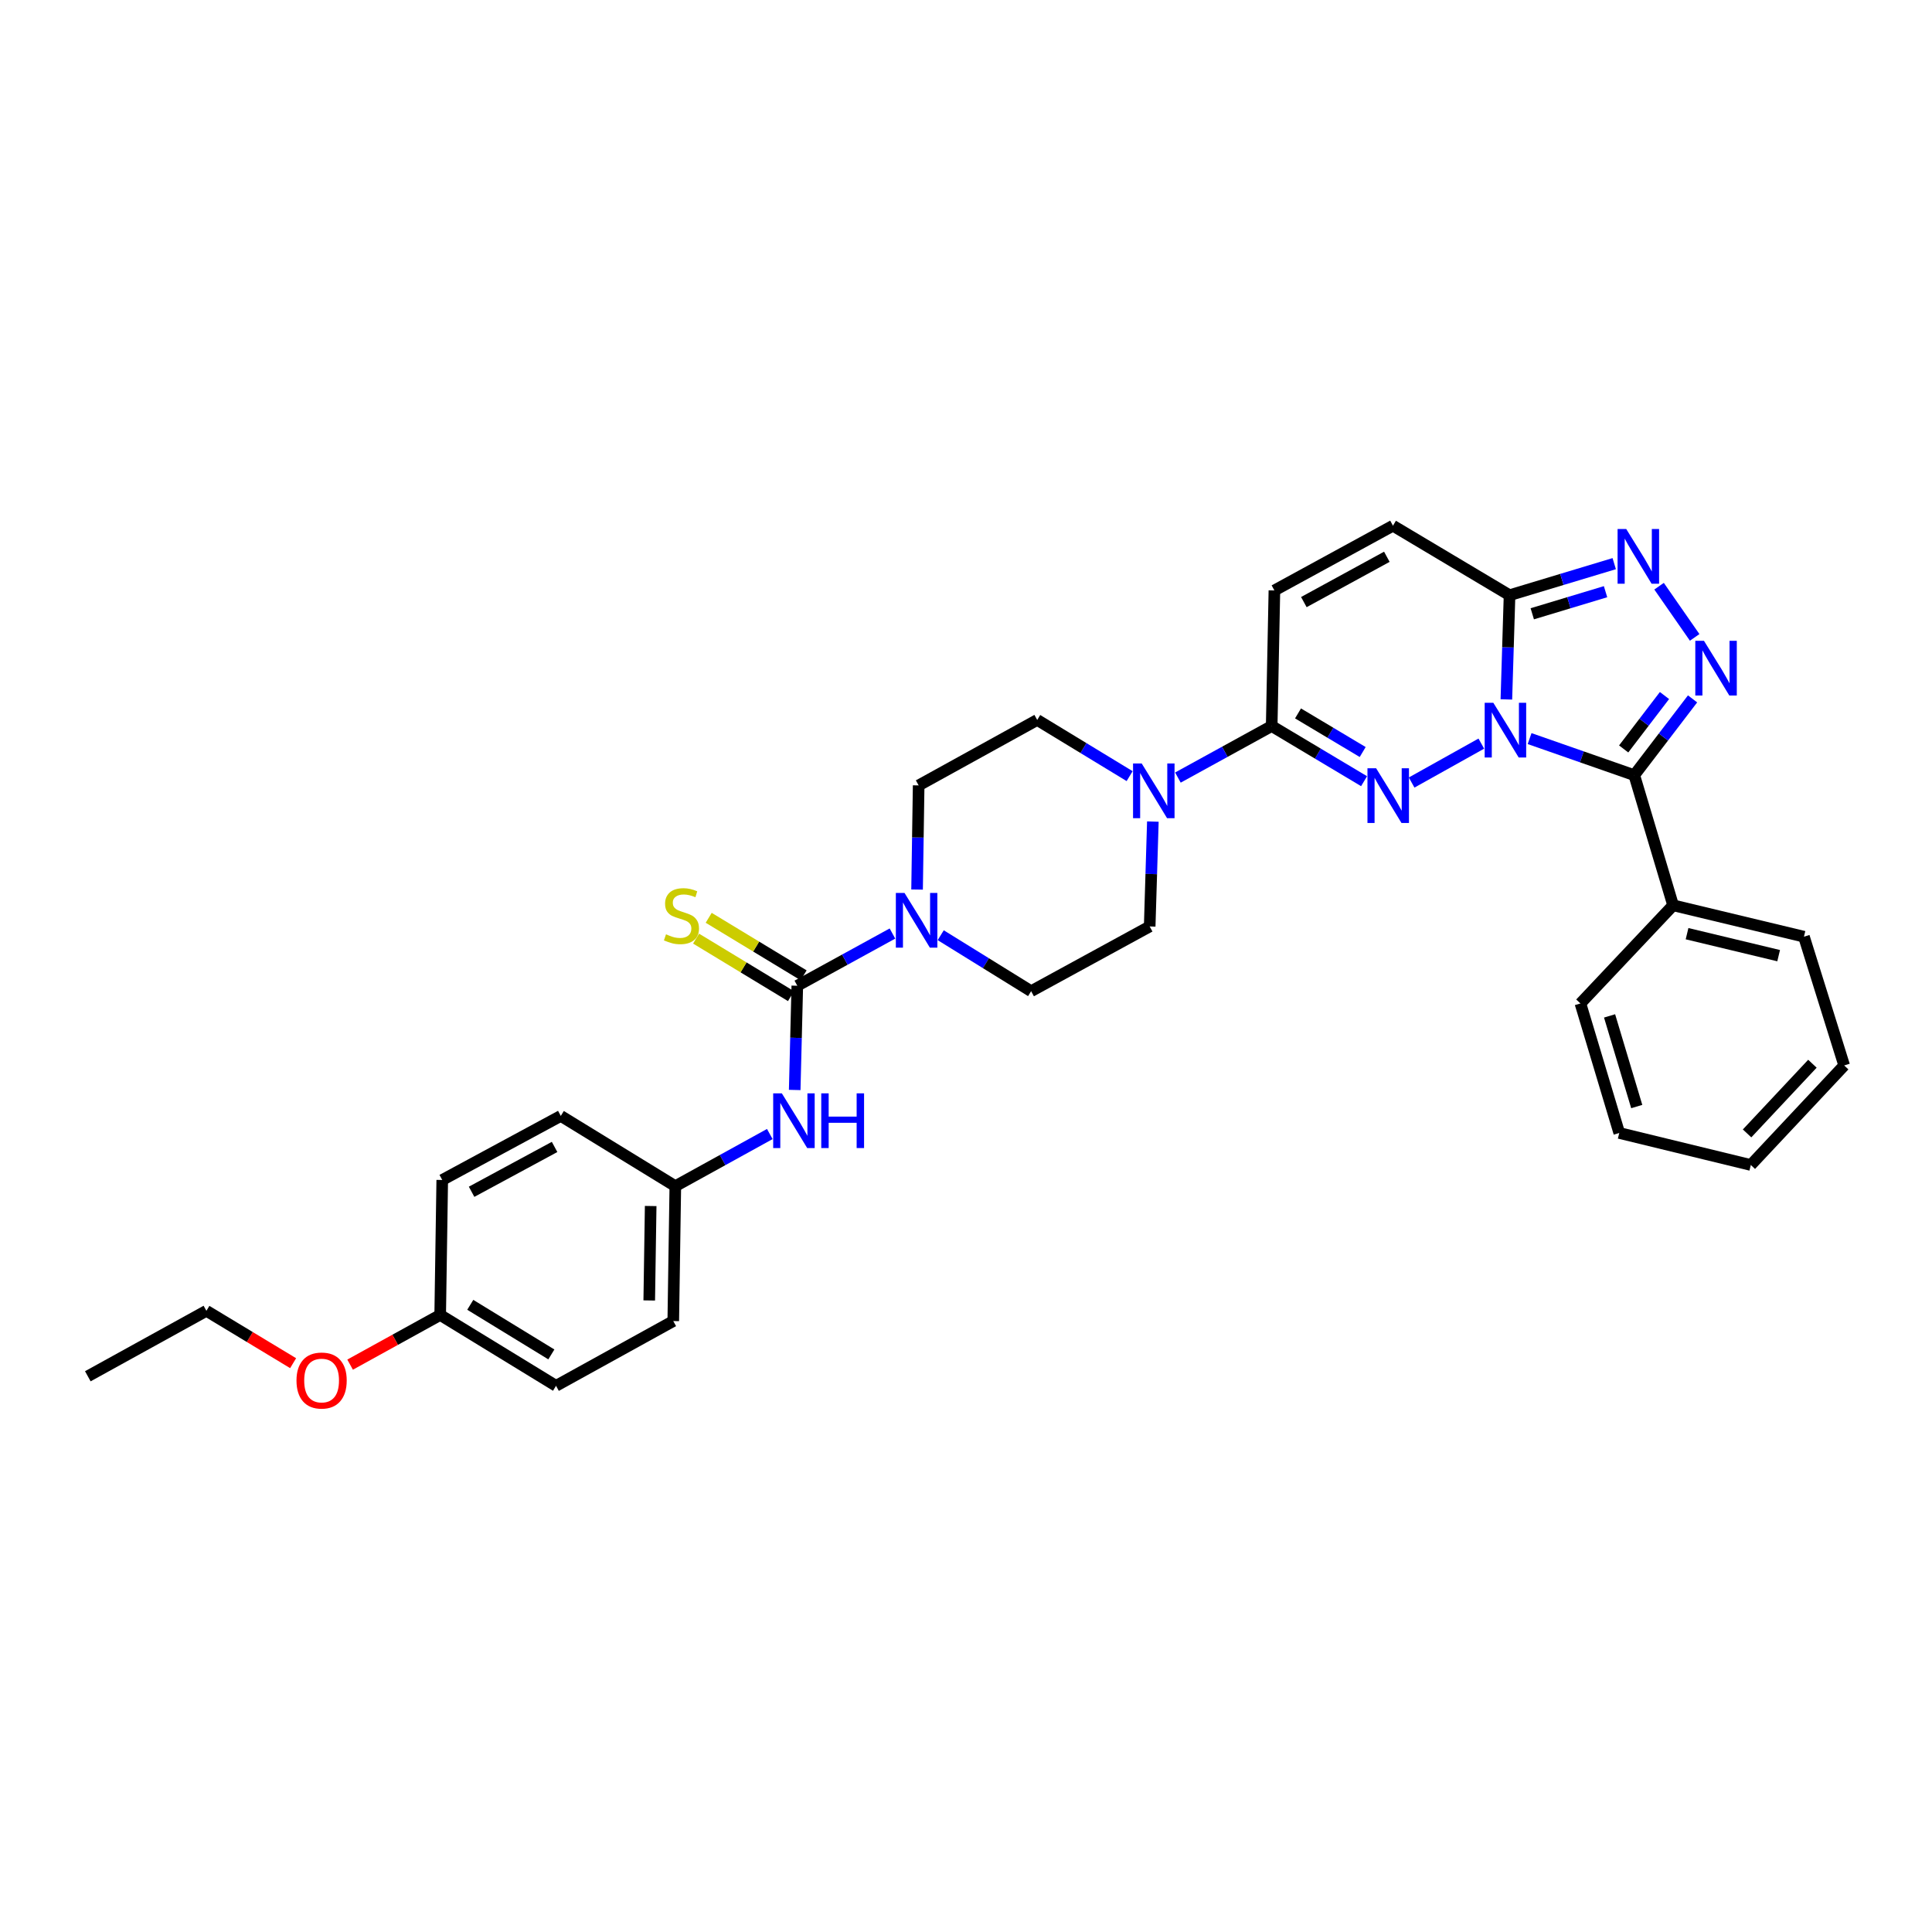 <?xml version='1.0' encoding='iso-8859-1'?>
<svg version='1.1' baseProfile='full'
              xmlns='http://www.w3.org/2000/svg'
                      xmlns:rdkit='http://www.rdkit.org/xml'
                      xmlns:xlink='http://www.w3.org/1999/xlink'
                  xml:space='preserve'
width='1000px' height='1000px' viewBox='0 0 1000 1000'>
<!-- END OF HEADER -->
<rect style='opacity:1.0;fill:#FFFFFF;stroke:none' width='1000' height='1000' x='0' y='0'> </rect>
<path class='bond-0' d='M 766.731,384.891 L 730.657,405.038' style='fill:none;fill-rule:evenodd;stroke:#0000FF;stroke-width:6px;stroke-linecap:butt;stroke-linejoin:miter;stroke-opacity:1' />
<path class='bond-1' d='M 791.715,382.292 L 818.804,391.758' style='fill:none;fill-rule:evenodd;stroke:#0000FF;stroke-width:6px;stroke-linecap:butt;stroke-linejoin:miter;stroke-opacity:1' />
<path class='bond-1' d='M 818.804,391.758 L 845.893,401.223' style='fill:none;fill-rule:evenodd;stroke:#000000;stroke-width:6px;stroke-linecap:butt;stroke-linejoin:miter;stroke-opacity:1' />
<path class='bond-3' d='M 779.693,362.015 L 780.515,335.048' style='fill:none;fill-rule:evenodd;stroke:#0000FF;stroke-width:6px;stroke-linecap:butt;stroke-linejoin:miter;stroke-opacity:1' />
<path class='bond-3' d='M 780.515,335.048 L 781.337,308.081' style='fill:none;fill-rule:evenodd;stroke:#000000;stroke-width:6px;stroke-linecap:butt;stroke-linejoin:miter;stroke-opacity:1' />
<path class='bond-5' d='M 706.041,404.345 L 682.132,390.07' style='fill:none;fill-rule:evenodd;stroke:#0000FF;stroke-width:6px;stroke-linecap:butt;stroke-linejoin:miter;stroke-opacity:1' />
<path class='bond-5' d='M 682.132,390.07 L 658.223,375.794' style='fill:none;fill-rule:evenodd;stroke:#000000;stroke-width:6px;stroke-linecap:butt;stroke-linejoin:miter;stroke-opacity:1' />
<path class='bond-5' d='M 705.327,389.245 L 688.591,379.252' style='fill:none;fill-rule:evenodd;stroke:#0000FF;stroke-width:6px;stroke-linecap:butt;stroke-linejoin:miter;stroke-opacity:1' />
<path class='bond-5' d='M 688.591,379.252 L 671.855,369.259' style='fill:none;fill-rule:evenodd;stroke:#000000;stroke-width:6px;stroke-linecap:butt;stroke-linejoin:miter;stroke-opacity:1' />
<path class='bond-2' d='M 845.893,401.223 L 860.982,381.481' style='fill:none;fill-rule:evenodd;stroke:#000000;stroke-width:6px;stroke-linecap:butt;stroke-linejoin:miter;stroke-opacity:1' />
<path class='bond-2' d='M 860.982,381.481 L 876.071,361.739' style='fill:none;fill-rule:evenodd;stroke:#0000FF;stroke-width:6px;stroke-linecap:butt;stroke-linejoin:miter;stroke-opacity:1' />
<path class='bond-2' d='M 840.409,387.65 L 850.972,373.831' style='fill:none;fill-rule:evenodd;stroke:#000000;stroke-width:6px;stroke-linecap:butt;stroke-linejoin:miter;stroke-opacity:1' />
<path class='bond-2' d='M 850.972,373.831 L 861.534,360.011' style='fill:none;fill-rule:evenodd;stroke:#0000FF;stroke-width:6px;stroke-linecap:butt;stroke-linejoin:miter;stroke-opacity:1' />
<path class='bond-13' d='M 845.893,401.223 L 865.995,468.579' style='fill:none;fill-rule:evenodd;stroke:#000000;stroke-width:6px;stroke-linecap:butt;stroke-linejoin:miter;stroke-opacity:1' />
<path class='bond-32' d='M 877.156,329.915 L 858.732,303.416' style='fill:none;fill-rule:evenodd;stroke:#0000FF;stroke-width:6px;stroke-linecap:butt;stroke-linejoin:miter;stroke-opacity:1' />
<path class='bond-4' d='M 781.337,308.081 L 808.428,299.912' style='fill:none;fill-rule:evenodd;stroke:#000000;stroke-width:6px;stroke-linecap:butt;stroke-linejoin:miter;stroke-opacity:1' />
<path class='bond-4' d='M 808.428,299.912 L 835.519,291.743' style='fill:none;fill-rule:evenodd;stroke:#0000FF;stroke-width:6px;stroke-linecap:butt;stroke-linejoin:miter;stroke-opacity:1' />
<path class='bond-4' d='M 793.101,317.693 L 812.065,311.975' style='fill:none;fill-rule:evenodd;stroke:#000000;stroke-width:6px;stroke-linecap:butt;stroke-linejoin:miter;stroke-opacity:1' />
<path class='bond-4' d='M 812.065,311.975 L 831.029,306.256' style='fill:none;fill-rule:evenodd;stroke:#0000FF;stroke-width:6px;stroke-linecap:butt;stroke-linejoin:miter;stroke-opacity:1' />
<path class='bond-9' d='M 781.337,308.081 L 720.994,272.104' style='fill:none;fill-rule:evenodd;stroke:#000000;stroke-width:6px;stroke-linecap:butt;stroke-linejoin:miter;stroke-opacity:1' />
<path class='bond-8' d='M 658.223,375.794 L 633.953,389.132' style='fill:none;fill-rule:evenodd;stroke:#000000;stroke-width:6px;stroke-linecap:butt;stroke-linejoin:miter;stroke-opacity:1' />
<path class='bond-8' d='M 633.953,389.132 L 609.682,402.47' style='fill:none;fill-rule:evenodd;stroke:#0000FF;stroke-width:6px;stroke-linecap:butt;stroke-linejoin:miter;stroke-opacity:1' />
<path class='bond-33' d='M 658.223,375.794 L 659.63,305.611' style='fill:none;fill-rule:evenodd;stroke:#000000;stroke-width:6px;stroke-linecap:butt;stroke-linejoin:miter;stroke-opacity:1' />
<path class='bond-6' d='M 412.682,510.212 L 437.306,496.703' style='fill:none;fill-rule:evenodd;stroke:#000000;stroke-width:6px;stroke-linecap:butt;stroke-linejoin:miter;stroke-opacity:1' />
<path class='bond-6' d='M 437.306,496.703 L 461.93,483.193' style='fill:none;fill-rule:evenodd;stroke:#0000FF;stroke-width:6px;stroke-linecap:butt;stroke-linejoin:miter;stroke-opacity:1' />
<path class='bond-11' d='M 412.682,510.212 L 412.009,537.189' style='fill:none;fill-rule:evenodd;stroke:#000000;stroke-width:6px;stroke-linecap:butt;stroke-linejoin:miter;stroke-opacity:1' />
<path class='bond-11' d='M 412.009,537.189 L 411.336,564.167' style='fill:none;fill-rule:evenodd;stroke:#0000FF;stroke-width:6px;stroke-linecap:butt;stroke-linejoin:miter;stroke-opacity:1' />
<path class='bond-12' d='M 415.946,504.825 L 391.384,489.94' style='fill:none;fill-rule:evenodd;stroke:#000000;stroke-width:6px;stroke-linecap:butt;stroke-linejoin:miter;stroke-opacity:1' />
<path class='bond-12' d='M 391.384,489.94 L 366.822,475.055' style='fill:none;fill-rule:evenodd;stroke:#CCCC00;stroke-width:6px;stroke-linecap:butt;stroke-linejoin:miter;stroke-opacity:1' />
<path class='bond-12' d='M 409.417,515.6 L 384.854,500.715' style='fill:none;fill-rule:evenodd;stroke:#000000;stroke-width:6px;stroke-linecap:butt;stroke-linejoin:miter;stroke-opacity:1' />
<path class='bond-12' d='M 384.854,500.715 L 360.292,485.83' style='fill:none;fill-rule:evenodd;stroke:#CCCC00;stroke-width:6px;stroke-linecap:butt;stroke-linejoin:miter;stroke-opacity:1' />
<path class='bond-7' d='M 474.673,460.429 L 475.084,433.476' style='fill:none;fill-rule:evenodd;stroke:#0000FF;stroke-width:6px;stroke-linecap:butt;stroke-linejoin:miter;stroke-opacity:1' />
<path class='bond-7' d='M 475.084,433.476 L 475.495,406.522' style='fill:none;fill-rule:evenodd;stroke:#000000;stroke-width:6px;stroke-linecap:butt;stroke-linejoin:miter;stroke-opacity:1' />
<path class='bond-35' d='M 486.914,484.064 L 510.312,498.552' style='fill:none;fill-rule:evenodd;stroke:#0000FF;stroke-width:6px;stroke-linecap:butt;stroke-linejoin:miter;stroke-opacity:1' />
<path class='bond-35' d='M 510.312,498.552 L 533.709,513.04' style='fill:none;fill-rule:evenodd;stroke:#000000;stroke-width:6px;stroke-linecap:butt;stroke-linejoin:miter;stroke-opacity:1' />
<path class='bond-16' d='M 596.719,425.245 L 595.896,452.389' style='fill:none;fill-rule:evenodd;stroke:#0000FF;stroke-width:6px;stroke-linecap:butt;stroke-linejoin:miter;stroke-opacity:1' />
<path class='bond-16' d='M 595.896,452.389 L 595.074,479.533' style='fill:none;fill-rule:evenodd;stroke:#000000;stroke-width:6px;stroke-linecap:butt;stroke-linejoin:miter;stroke-opacity:1' />
<path class='bond-17' d='M 584.696,401.726 L 560.778,387.185' style='fill:none;fill-rule:evenodd;stroke:#0000FF;stroke-width:6px;stroke-linecap:butt;stroke-linejoin:miter;stroke-opacity:1' />
<path class='bond-17' d='M 560.778,387.185 L 536.859,372.645' style='fill:none;fill-rule:evenodd;stroke:#000000;stroke-width:6px;stroke-linecap:butt;stroke-linejoin:miter;stroke-opacity:1' />
<path class='bond-10' d='M 720.994,272.104 L 659.63,305.611' style='fill:none;fill-rule:evenodd;stroke:#000000;stroke-width:6px;stroke-linecap:butt;stroke-linejoin:miter;stroke-opacity:1' />
<path class='bond-10' d='M 717.827,288.188 L 674.872,311.643' style='fill:none;fill-rule:evenodd;stroke:#000000;stroke-width:6px;stroke-linecap:butt;stroke-linejoin:miter;stroke-opacity:1' />
<path class='bond-18' d='M 398.446,586.968 L 373.996,600.459' style='fill:none;fill-rule:evenodd;stroke:#0000FF;stroke-width:6px;stroke-linecap:butt;stroke-linejoin:miter;stroke-opacity:1' />
<path class='bond-18' d='M 373.996,600.459 L 349.546,613.951' style='fill:none;fill-rule:evenodd;stroke:#000000;stroke-width:6px;stroke-linecap:butt;stroke-linejoin:miter;stroke-opacity:1' />
<path class='bond-25' d='M 865.995,468.579 L 933.722,484.832' style='fill:none;fill-rule:evenodd;stroke:#000000;stroke-width:6px;stroke-linecap:butt;stroke-linejoin:miter;stroke-opacity:1' />
<path class='bond-25' d='M 873.214,483.268 L 920.623,494.645' style='fill:none;fill-rule:evenodd;stroke:#000000;stroke-width:6px;stroke-linecap:butt;stroke-linejoin:miter;stroke-opacity:1' />
<path class='bond-26' d='M 865.995,468.579 L 818.028,519.388' style='fill:none;fill-rule:evenodd;stroke:#000000;stroke-width:6px;stroke-linecap:butt;stroke-linejoin:miter;stroke-opacity:1' />
<path class='bond-14' d='M 533.709,513.04 L 595.074,479.533' style='fill:none;fill-rule:evenodd;stroke:#000000;stroke-width:6px;stroke-linecap:butt;stroke-linejoin:miter;stroke-opacity:1' />
<path class='bond-15' d='M 475.495,406.522 L 536.859,372.645' style='fill:none;fill-rule:evenodd;stroke:#000000;stroke-width:6px;stroke-linecap:butt;stroke-linejoin:miter;stroke-opacity:1' />
<path class='bond-20' d='M 349.546,613.951 L 290.268,577.596' style='fill:none;fill-rule:evenodd;stroke:#000000;stroke-width:6px;stroke-linecap:butt;stroke-linejoin:miter;stroke-opacity:1' />
<path class='bond-21' d='M 349.546,613.951 L 348.483,683.778' style='fill:none;fill-rule:evenodd;stroke:#000000;stroke-width:6px;stroke-linecap:butt;stroke-linejoin:miter;stroke-opacity:1' />
<path class='bond-21' d='M 336.789,624.233 L 336.045,673.112' style='fill:none;fill-rule:evenodd;stroke:#000000;stroke-width:6px;stroke-linecap:butt;stroke-linejoin:miter;stroke-opacity:1' />
<path class='bond-19' d='M 227.84,680.614 L 287.797,717.298' style='fill:none;fill-rule:evenodd;stroke:#000000;stroke-width:6px;stroke-linecap:butt;stroke-linejoin:miter;stroke-opacity:1' />
<path class='bond-19' d='M 243.409,675.37 L 285.379,701.049' style='fill:none;fill-rule:evenodd;stroke:#000000;stroke-width:6px;stroke-linecap:butt;stroke-linejoin:miter;stroke-opacity:1' />
<path class='bond-24' d='M 227.84,680.614 L 204.527,693.476' style='fill:none;fill-rule:evenodd;stroke:#000000;stroke-width:6px;stroke-linecap:butt;stroke-linejoin:miter;stroke-opacity:1' />
<path class='bond-24' d='M 204.527,693.476 L 181.214,706.338' style='fill:none;fill-rule:evenodd;stroke:#FF0000;stroke-width:6px;stroke-linecap:butt;stroke-linejoin:miter;stroke-opacity:1' />
<path class='bond-36' d='M 227.84,680.614 L 228.904,610.752' style='fill:none;fill-rule:evenodd;stroke:#000000;stroke-width:6px;stroke-linecap:butt;stroke-linejoin:miter;stroke-opacity:1' />
<path class='bond-23' d='M 290.268,577.596 L 228.904,610.752' style='fill:none;fill-rule:evenodd;stroke:#000000;stroke-width:6px;stroke-linecap:butt;stroke-linejoin:miter;stroke-opacity:1' />
<path class='bond-23' d='M 287.052,593.654 L 244.097,616.863' style='fill:none;fill-rule:evenodd;stroke:#000000;stroke-width:6px;stroke-linecap:butt;stroke-linejoin:miter;stroke-opacity:1' />
<path class='bond-22' d='M 348.483,683.778 L 287.797,717.298' style='fill:none;fill-rule:evenodd;stroke:#000000;stroke-width:6px;stroke-linecap:butt;stroke-linejoin:miter;stroke-opacity:1' />
<path class='bond-27' d='M 151.72,705.578 L 129.276,692.029' style='fill:none;fill-rule:evenodd;stroke:#FF0000;stroke-width:6px;stroke-linecap:butt;stroke-linejoin:miter;stroke-opacity:1' />
<path class='bond-27' d='M 129.276,692.029 L 106.833,678.479' style='fill:none;fill-rule:evenodd;stroke:#000000;stroke-width:6px;stroke-linecap:butt;stroke-linejoin:miter;stroke-opacity:1' />
<path class='bond-29' d='M 933.722,484.832 L 954.545,551.474' style='fill:none;fill-rule:evenodd;stroke:#000000;stroke-width:6px;stroke-linecap:butt;stroke-linejoin:miter;stroke-opacity:1' />
<path class='bond-30' d='M 818.028,519.388 L 838.123,586.422' style='fill:none;fill-rule:evenodd;stroke:#000000;stroke-width:6px;stroke-linecap:butt;stroke-linejoin:miter;stroke-opacity:1' />
<path class='bond-30' d='M 833.111,525.826 L 847.177,572.749' style='fill:none;fill-rule:evenodd;stroke:#000000;stroke-width:6px;stroke-linecap:butt;stroke-linejoin:miter;stroke-opacity:1' />
<path class='bond-28' d='M 106.833,678.479 L 45.455,712.357' style='fill:none;fill-rule:evenodd;stroke:#000000;stroke-width:6px;stroke-linecap:butt;stroke-linejoin:miter;stroke-opacity:1' />
<path class='bond-34' d='M 954.545,551.474 L 906.221,602.997' style='fill:none;fill-rule:evenodd;stroke:#000000;stroke-width:6px;stroke-linecap:butt;stroke-linejoin:miter;stroke-opacity:1' />
<path class='bond-34' d='M 938.107,550.583 L 904.28,586.65' style='fill:none;fill-rule:evenodd;stroke:#000000;stroke-width:6px;stroke-linecap:butt;stroke-linejoin:miter;stroke-opacity:1' />
<path class='bond-31' d='M 838.123,586.422 L 906.221,602.997' style='fill:none;fill-rule:evenodd;stroke:#000000;stroke-width:6px;stroke-linecap:butt;stroke-linejoin:miter;stroke-opacity:1' />
<path  class='atom-0' d='M 772.949 363.762
L 782.229 378.762
Q 783.149 380.242, 784.629 382.922
Q 786.109 385.602, 786.189 385.762
L 786.189 363.762
L 789.949 363.762
L 789.949 392.082
L 786.069 392.082
L 776.109 375.682
Q 774.949 373.762, 773.709 371.562
Q 772.509 369.362, 772.149 368.682
L 772.149 392.082
L 768.469 392.082
L 768.469 363.762
L 772.949 363.762
' fill='#0000FF'/>
<path  class='atom-1' d='M 712.277 397.647
L 721.557 412.647
Q 722.477 414.127, 723.957 416.807
Q 725.437 419.487, 725.517 419.647
L 725.517 397.647
L 729.277 397.647
L 729.277 425.967
L 725.397 425.967
L 715.437 409.567
Q 714.277 407.647, 713.037 405.447
Q 711.837 403.247, 711.477 402.567
L 711.477 425.967
L 707.797 425.967
L 707.797 397.647
L 712.277 397.647
' fill='#0000FF'/>
<path  class='atom-3' d='M 881.965 331.677
L 891.245 346.677
Q 892.165 348.157, 893.645 350.837
Q 895.125 353.517, 895.205 353.677
L 895.205 331.677
L 898.965 331.677
L 898.965 359.997
L 895.085 359.997
L 885.125 343.597
Q 883.965 341.677, 882.725 339.477
Q 881.525 337.277, 881.165 336.597
L 881.165 359.997
L 877.485 359.997
L 877.485 331.677
L 881.965 331.677
' fill='#0000FF'/>
<path  class='atom-5' d='M 841.74 273.819
L 851.02 288.819
Q 851.94 290.299, 853.42 292.979
Q 854.9 295.659, 854.98 295.819
L 854.98 273.819
L 858.74 273.819
L 858.74 302.139
L 854.86 302.139
L 844.9 285.739
Q 843.74 283.819, 842.5 281.619
Q 841.3 279.419, 840.94 278.739
L 840.94 302.139
L 837.26 302.139
L 837.26 273.819
L 841.74 273.819
' fill='#0000FF'/>
<path  class='atom-8' d='M 468.171 462.175
L 477.451 477.175
Q 478.371 478.655, 479.851 481.335
Q 481.331 484.015, 481.411 484.175
L 481.411 462.175
L 485.171 462.175
L 485.171 490.495
L 481.291 490.495
L 471.331 474.095
Q 470.171 472.175, 468.931 469.975
Q 467.731 467.775, 467.371 467.095
L 467.371 490.495
L 463.691 490.495
L 463.691 462.175
L 468.171 462.175
' fill='#0000FF'/>
<path  class='atom-9' d='M 590.942 395.169
L 600.222 410.169
Q 601.142 411.649, 602.622 414.329
Q 604.102 417.009, 604.182 417.169
L 604.182 395.169
L 607.942 395.169
L 607.942 423.489
L 604.062 423.489
L 594.102 407.089
Q 592.942 405.169, 591.702 402.969
Q 590.502 400.769, 590.142 400.089
L 590.142 423.489
L 586.462 423.489
L 586.462 395.169
L 590.942 395.169
' fill='#0000FF'/>
<path  class='atom-12' d='M 404.679 565.914
L 413.959 580.914
Q 414.879 582.394, 416.359 585.074
Q 417.839 587.754, 417.919 587.914
L 417.919 565.914
L 421.679 565.914
L 421.679 594.234
L 417.799 594.234
L 407.839 577.834
Q 406.679 575.914, 405.439 573.714
Q 404.239 571.514, 403.879 570.834
L 403.879 594.234
L 400.199 594.234
L 400.199 565.914
L 404.679 565.914
' fill='#0000FF'/>
<path  class='atom-12' d='M 425.079 565.914
L 428.919 565.914
L 428.919 577.954
L 443.399 577.954
L 443.399 565.914
L 447.239 565.914
L 447.239 594.234
L 443.399 594.234
L 443.399 581.154
L 428.919 581.154
L 428.919 594.234
L 425.079 594.234
L 425.079 565.914
' fill='#0000FF'/>
<path  class='atom-13' d='M 344.724 483.598
Q 345.044 483.718, 346.364 484.278
Q 347.684 484.838, 349.124 485.198
Q 350.604 485.518, 352.044 485.518
Q 354.724 485.518, 356.284 484.238
Q 357.844 482.918, 357.844 480.638
Q 357.844 479.078, 357.044 478.118
Q 356.284 477.158, 355.084 476.638
Q 353.884 476.118, 351.884 475.518
Q 349.364 474.758, 347.844 474.038
Q 346.364 473.318, 345.284 471.798
Q 344.244 470.278, 344.244 467.718
Q 344.244 464.158, 346.644 461.958
Q 349.084 459.758, 353.884 459.758
Q 357.164 459.758, 360.884 461.318
L 359.964 464.398
Q 356.564 462.998, 354.004 462.998
Q 351.244 462.998, 349.724 464.158
Q 348.204 465.278, 348.244 467.238
Q 348.244 468.758, 349.004 469.678
Q 349.804 470.598, 350.924 471.118
Q 352.084 471.638, 354.004 472.238
Q 356.564 473.038, 358.084 473.838
Q 359.604 474.638, 360.684 476.278
Q 361.804 477.878, 361.804 480.638
Q 361.804 484.558, 359.164 486.678
Q 356.564 488.758, 352.204 488.758
Q 349.684 488.758, 347.764 488.198
Q 345.884 487.678, 343.644 486.758
L 344.724 483.598
' fill='#CCCC00'/>
<path  class='atom-25' d='M 153.461 714.558
Q 153.461 707.758, 156.821 703.958
Q 160.181 700.158, 166.461 700.158
Q 172.741 700.158, 176.101 703.958
Q 179.461 707.758, 179.461 714.558
Q 179.461 721.438, 176.061 725.358
Q 172.661 729.238, 166.461 729.238
Q 160.221 729.238, 156.821 725.358
Q 153.461 721.478, 153.461 714.558
M 166.461 726.038
Q 170.781 726.038, 173.101 723.158
Q 175.461 720.238, 175.461 714.558
Q 175.461 708.998, 173.101 706.198
Q 170.781 703.358, 166.461 703.358
Q 162.141 703.358, 159.781 706.158
Q 157.461 708.958, 157.461 714.558
Q 157.461 720.278, 159.781 723.158
Q 162.141 726.038, 166.461 726.038
' fill='#FF0000'/>
</svg>
